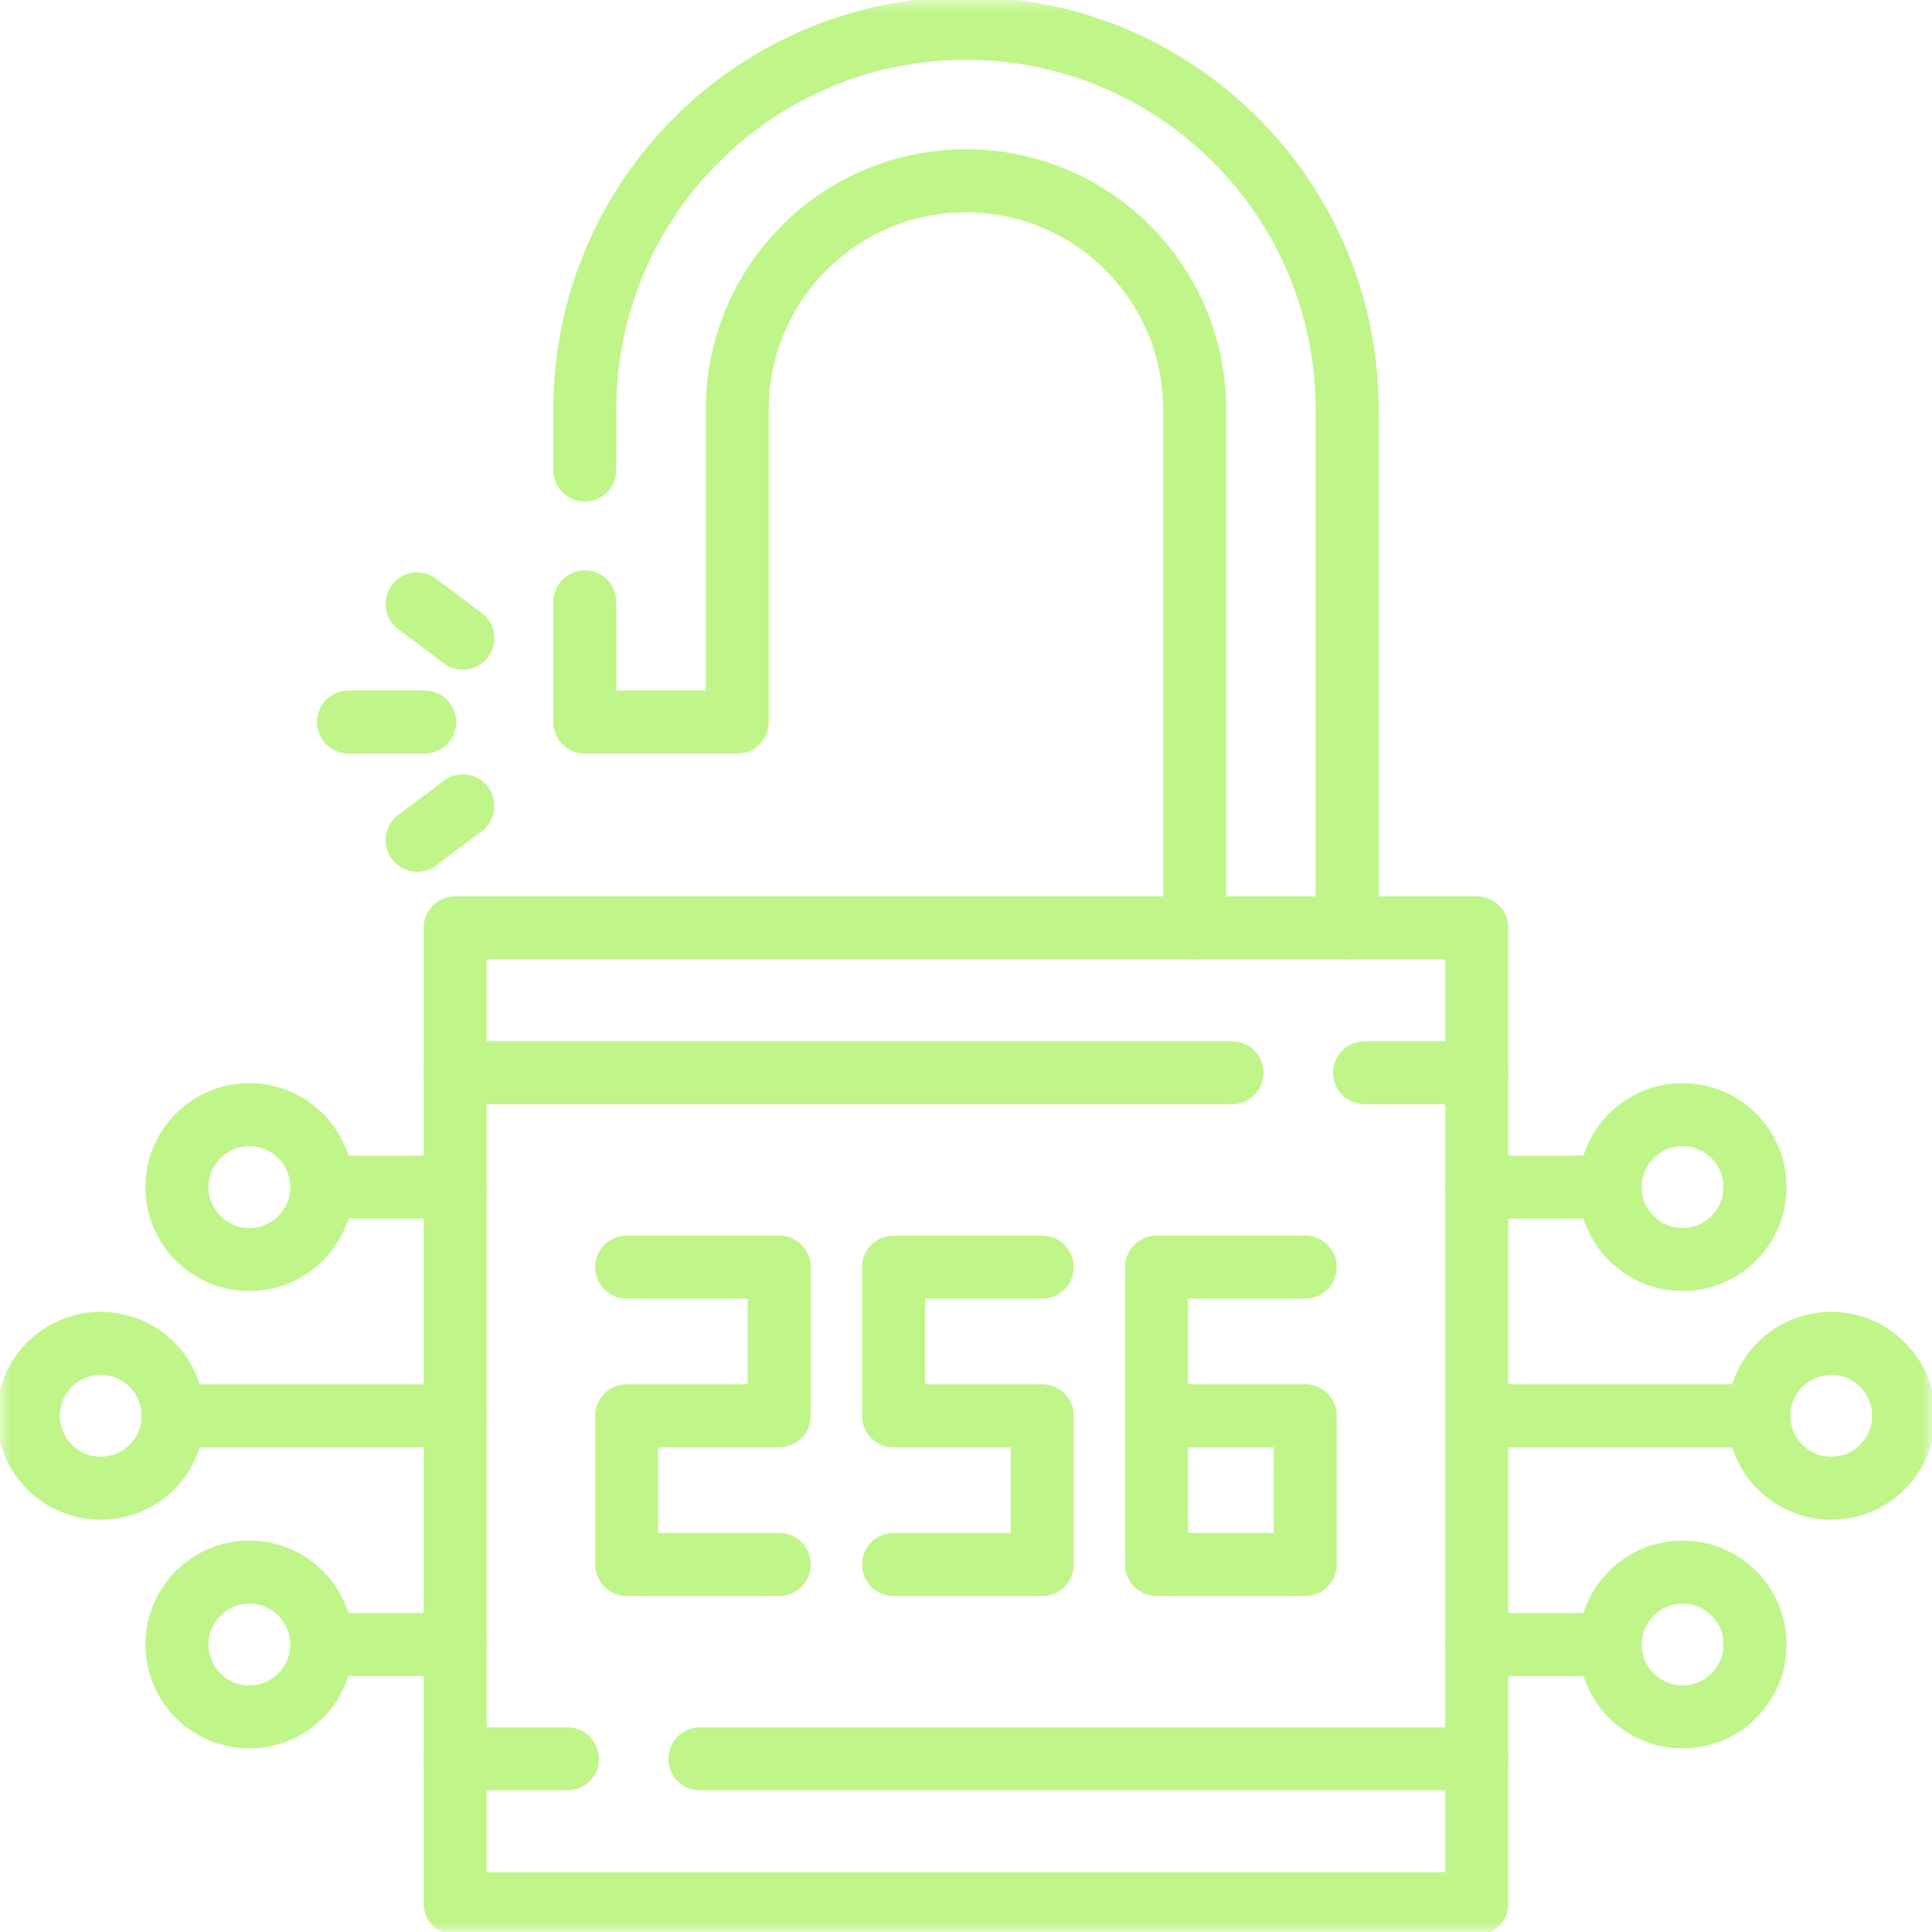 <svg xmlns="http://www.w3.org/2000/svg" width="92" height="92" viewBox="0 0 92 92" fill="none"><g clip-path="url(#clip0_1659_1608)"><mask id="mask0_1659_1608" style="mask-type:luminance" maskUnits="userSpaceOnUse" x="0" y="0" width="92" height="92"><path d="M0 7.62939e-06H92V92H0V7.62939e-06Z" fill="white"></path></mask><g mask="url(#mask0_1659_1608)"><path d="M70.322 90.652H21.676V44.185H70.322V90.652Z" stroke="#BFF589" stroke-width="3" stroke-miterlimit="10" stroke-linecap="round" stroke-linejoin="round"></path></g><path d="M76.677 56.528H70.324" stroke="#BFF589" stroke-width="3" stroke-miterlimit="10" stroke-linecap="round" stroke-linejoin="round"></path><mask id="mask1_1659_1608" style="mask-type:luminance" maskUnits="userSpaceOnUse" x="0" y="0" width="92" height="92"><path d="M0 7.62939e-06H92V92H0V7.62939e-06Z" fill="white"></path></mask><g mask="url(#mask1_1659_1608)"><path d="M76.676 56.528C76.676 58.432 78.22 59.977 80.124 59.977C82.029 59.977 83.573 58.432 83.573 56.528C83.573 54.623 82.029 53.079 80.124 53.079C78.22 53.079 76.676 54.623 76.676 56.528Z" stroke="#BFF589" stroke-width="3" stroke-miterlimit="10" stroke-linecap="round" stroke-linejoin="round"></path><path d="M76.677 78.309H70.324" stroke="#BFF589" stroke-width="3" stroke-miterlimit="10" stroke-linecap="round" stroke-linejoin="round"></path><path d="M76.676 78.309C76.676 76.405 78.22 74.861 80.124 74.861C82.029 74.861 83.573 76.405 83.573 78.309C83.573 80.214 82.029 81.758 80.124 81.758C78.22 81.758 76.676 80.214 76.676 78.309Z" stroke="#BFF589" stroke-width="3" stroke-miterlimit="10" stroke-linecap="round" stroke-linejoin="round"></path><path d="M83.756 67.419H70.324" stroke="#BFF589" stroke-width="3" stroke-miterlimit="10" stroke-linecap="round" stroke-linejoin="round"></path><path d="M83.754 67.419C83.754 69.323 85.298 70.867 87.203 70.867C89.107 70.867 90.651 69.323 90.651 67.419C90.651 65.514 89.107 63.97 87.203 63.97C85.298 63.97 83.754 65.514 83.754 67.419Z" stroke="#BFF589" stroke-width="3" stroke-miterlimit="10" stroke-linecap="round" stroke-linejoin="round"></path><path d="M15.324 56.528H21.677" stroke="#BFF589" stroke-width="3" stroke-miterlimit="10" stroke-linecap="round" stroke-linejoin="round"></path><path d="M15.323 56.528C15.323 58.432 13.779 59.977 11.874 59.977C9.97 59.977 8.426 58.432 8.426 56.528C8.426 54.623 9.97 53.079 11.874 53.079C13.779 53.079 15.323 54.623 15.323 56.528Z" stroke="#BFF589" stroke-width="3" stroke-miterlimit="10" stroke-linecap="round" stroke-linejoin="round"></path><path d="M15.324 78.309H21.677" stroke="#BFF589" stroke-width="3" stroke-miterlimit="10" stroke-linecap="round" stroke-linejoin="round"></path><path d="M15.323 78.309C15.323 76.405 13.779 74.861 11.874 74.861C9.97 74.861 8.426 76.405 8.426 78.309C8.426 80.214 9.97 81.758 11.874 81.758C13.779 81.758 15.323 80.214 15.323 78.309Z" stroke="#BFF589" stroke-width="3" stroke-miterlimit="10" stroke-linecap="round" stroke-linejoin="round"></path><path d="M8.246 67.419H21.678" stroke="#BFF589" stroke-width="3" stroke-miterlimit="10" stroke-linecap="round" stroke-linejoin="round"></path><path d="M8.245 67.419C8.245 69.323 6.701 70.867 4.796 70.867C2.892 70.867 1.348 69.323 1.348 67.419C1.348 65.514 2.892 63.97 4.796 63.97C6.701 63.97 8.245 65.514 8.245 67.419Z" stroke="#BFF589" stroke-width="3" stroke-miterlimit="10" stroke-linecap="round" stroke-linejoin="round"></path><path d="M27.848 28.66V34.383H35.108V19.499C35.108 13.484 39.984 8.608 45.999 8.608C52.014 8.608 56.89 13.484 56.89 19.499V44.185" stroke="#BFF589" stroke-width="3" stroke-miterlimit="10" stroke-linecap="round" stroke-linejoin="round"></path><path d="M64.15 44.185V19.499C64.15 9.474 56.024 1.348 45.999 1.348C35.974 1.348 27.848 9.474 27.848 19.499V22.382" stroke="#BFF589" stroke-width="3" stroke-miterlimit="10" stroke-linecap="round" stroke-linejoin="round"></path><path d="M64.981 51.082H70.324" stroke="#BFF589" stroke-width="3" stroke-miterlimit="10" stroke-linecap="round" stroke-linejoin="round"></path><path d="M21.676 51.082H58.667" stroke="#BFF589" stroke-width="3" stroke-miterlimit="10" stroke-linecap="round" stroke-linejoin="round"></path><path d="M27.019 83.755H21.676" stroke="#BFF589" stroke-width="3" stroke-miterlimit="10" stroke-linecap="round" stroke-linejoin="round"></path><path d="M70.323 83.755H33.332" stroke="#BFF589" stroke-width="3" stroke-miterlimit="10" stroke-linecap="round" stroke-linejoin="round"></path><path d="M37.104 74.498H29.844V67.419H37.104V60.34H29.844" stroke="#BFF589" stroke-width="3" stroke-miterlimit="10" stroke-linecap="round" stroke-linejoin="round"></path><path d="M42.551 74.498H49.63V67.419H42.551V60.34H49.63" stroke="#BFF589" stroke-width="3" stroke-miterlimit="10" stroke-linecap="round" stroke-linejoin="round"></path><path d="M62.153 60.34H55.074V67.418M55.074 67.418H62.153V74.498H55.074V67.418Z" stroke="#BFF589" stroke-width="3" stroke-miterlimit="10" stroke-linecap="round" stroke-linejoin="round"></path><path d="M20.224 34.383H16.594" stroke="#BFF589" stroke-width="3" stroke-miterlimit="10" stroke-linecap="round" stroke-linejoin="round"></path><path d="M22.041 30.39L19.863 28.756" stroke="#BFF589" stroke-width="3" stroke-miterlimit="10" stroke-linecap="round" stroke-linejoin="round"></path><path d="M22.041 38.376L19.863 40.01" stroke="#BFF589" stroke-width="3" stroke-miterlimit="10" stroke-linecap="round" stroke-linejoin="round"></path></g></g><defs><clipPath id="clip0_1659_1608"><rect width="92" height="92" fill="white"></rect></clipPath></defs></svg>